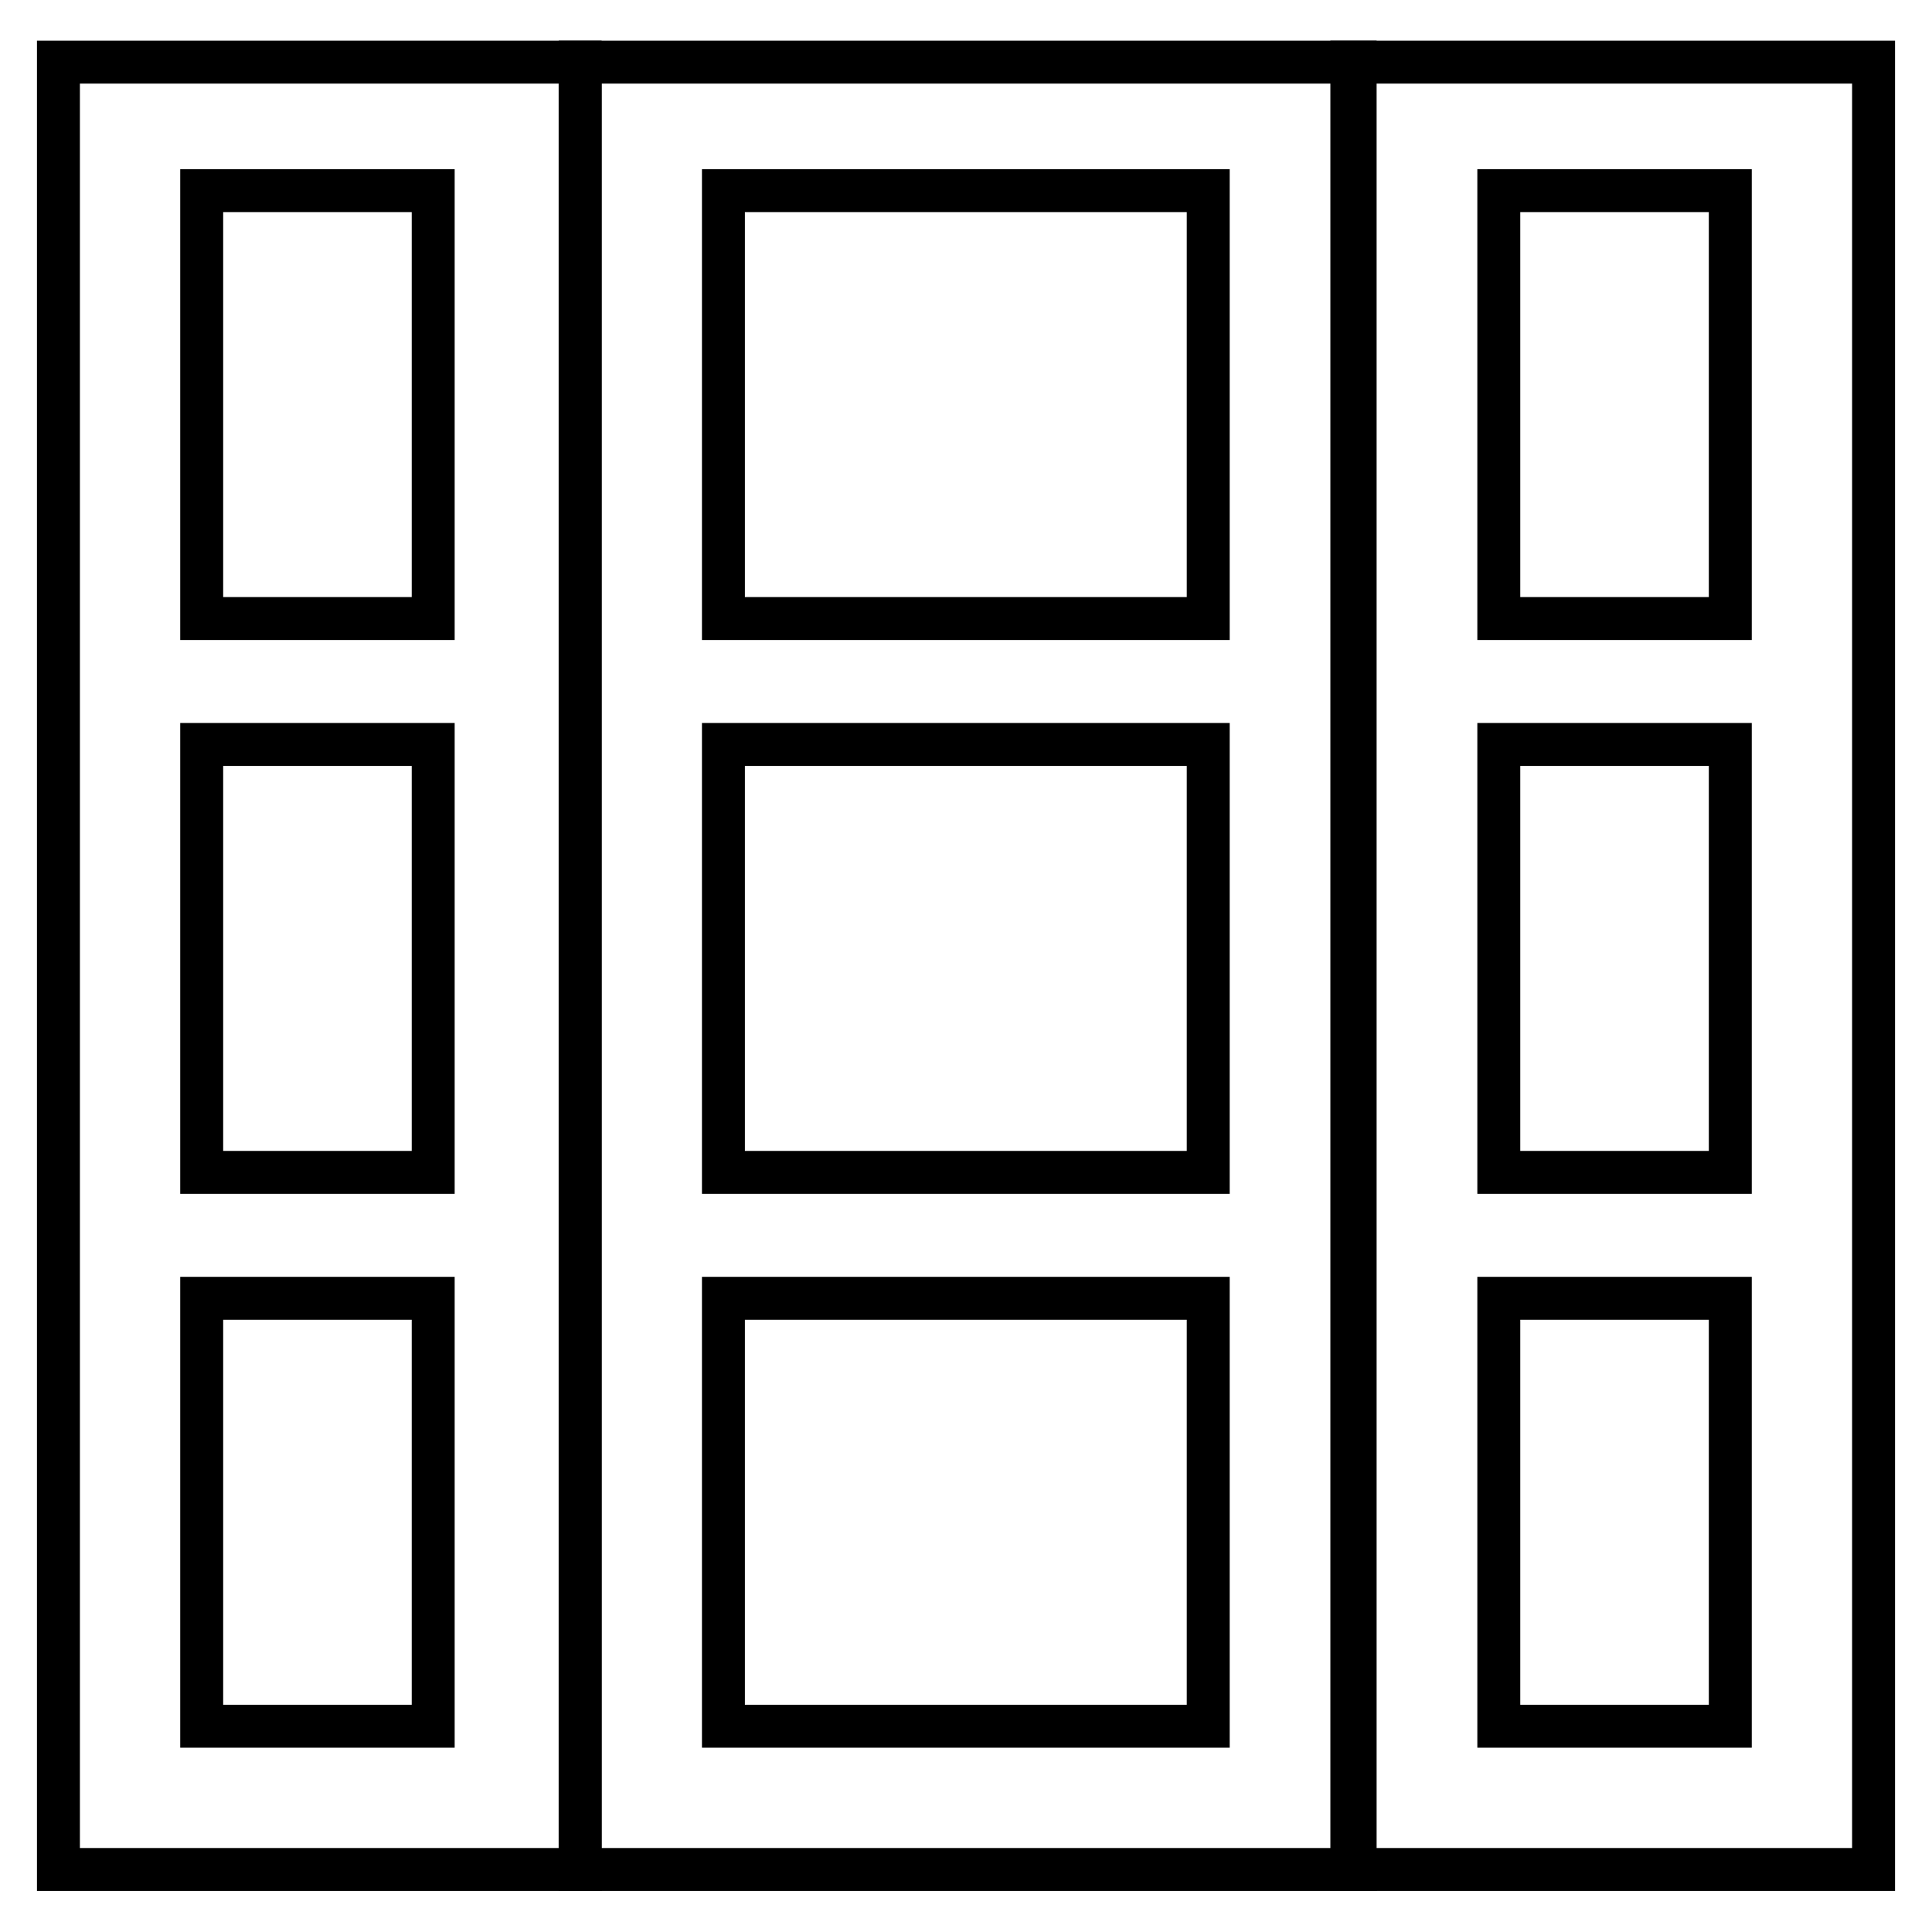 <?xml version="1.0" encoding="UTF-8"?>
<svg width="45px" height="45px" viewBox="0 0 45 45" version="1.1" xmlns="http://www.w3.org/2000/svg" xmlns:xlink="http://www.w3.org/1999/xlink">
    <!-- Generator: Sketch 52.6 (67491) - http://www.bohemiancoding.com/sketch -->
    <title>nieuw icoon</title>
    <desc>Created with Sketch.</desc>
    <g id="Page-1" stroke="none" stroke-width="1" fill="none" fill-rule="evenodd">
        <g id="nieuw-icoon" transform="translate(1, 1)" stroke="#000000">
            <rect id="Rectangle" x="0.361" y="0.447" width="12.152" height="42.097"></rect>
            <rect id="Rectangle" x="30.487" y="0.447" width="12.152" height="42.097"></rect>
            <g id="Group" transform="translate(3.44, 29.24)">
                <rect id="Rectangle" x="0.258" y="0" width="5.392" height="9.967"></rect>
                <rect id="Rectangle" x="30.47" y="0" width="5.392" height="9.967"></rect>
                <rect id="Rectangle" x="12.41" y="0" width="11.292" height="9.967"></rect>
            </g>
            <g id="Group" transform="translate(3.44, 16.34)">
                <rect id="Rectangle" x="0.258" y="0" width="5.392" height="9.967"></rect>
                <rect id="Rectangle" x="30.47" y="0" width="5.392" height="9.967"></rect>
                <rect id="Rectangle" x="12.41" y="0" width="11.292" height="9.967"></rect>
            </g>
            <g id="Group" transform="translate(3.44, 3.44)">
                <rect id="Rectangle" x="0.258" y="0" width="5.392" height="9.967"></rect>
                <rect id="Rectangle" x="30.47" y="0" width="5.392" height="9.967"></rect>
                <rect id="Rectangle" x="12.41" y="0" width="11.292" height="9.967"></rect>
            </g>
            <rect id="Rectangle" x="12.513" y="0.447" width="18.051" height="42.097"></rect>
        </g>
    </g>
</svg>